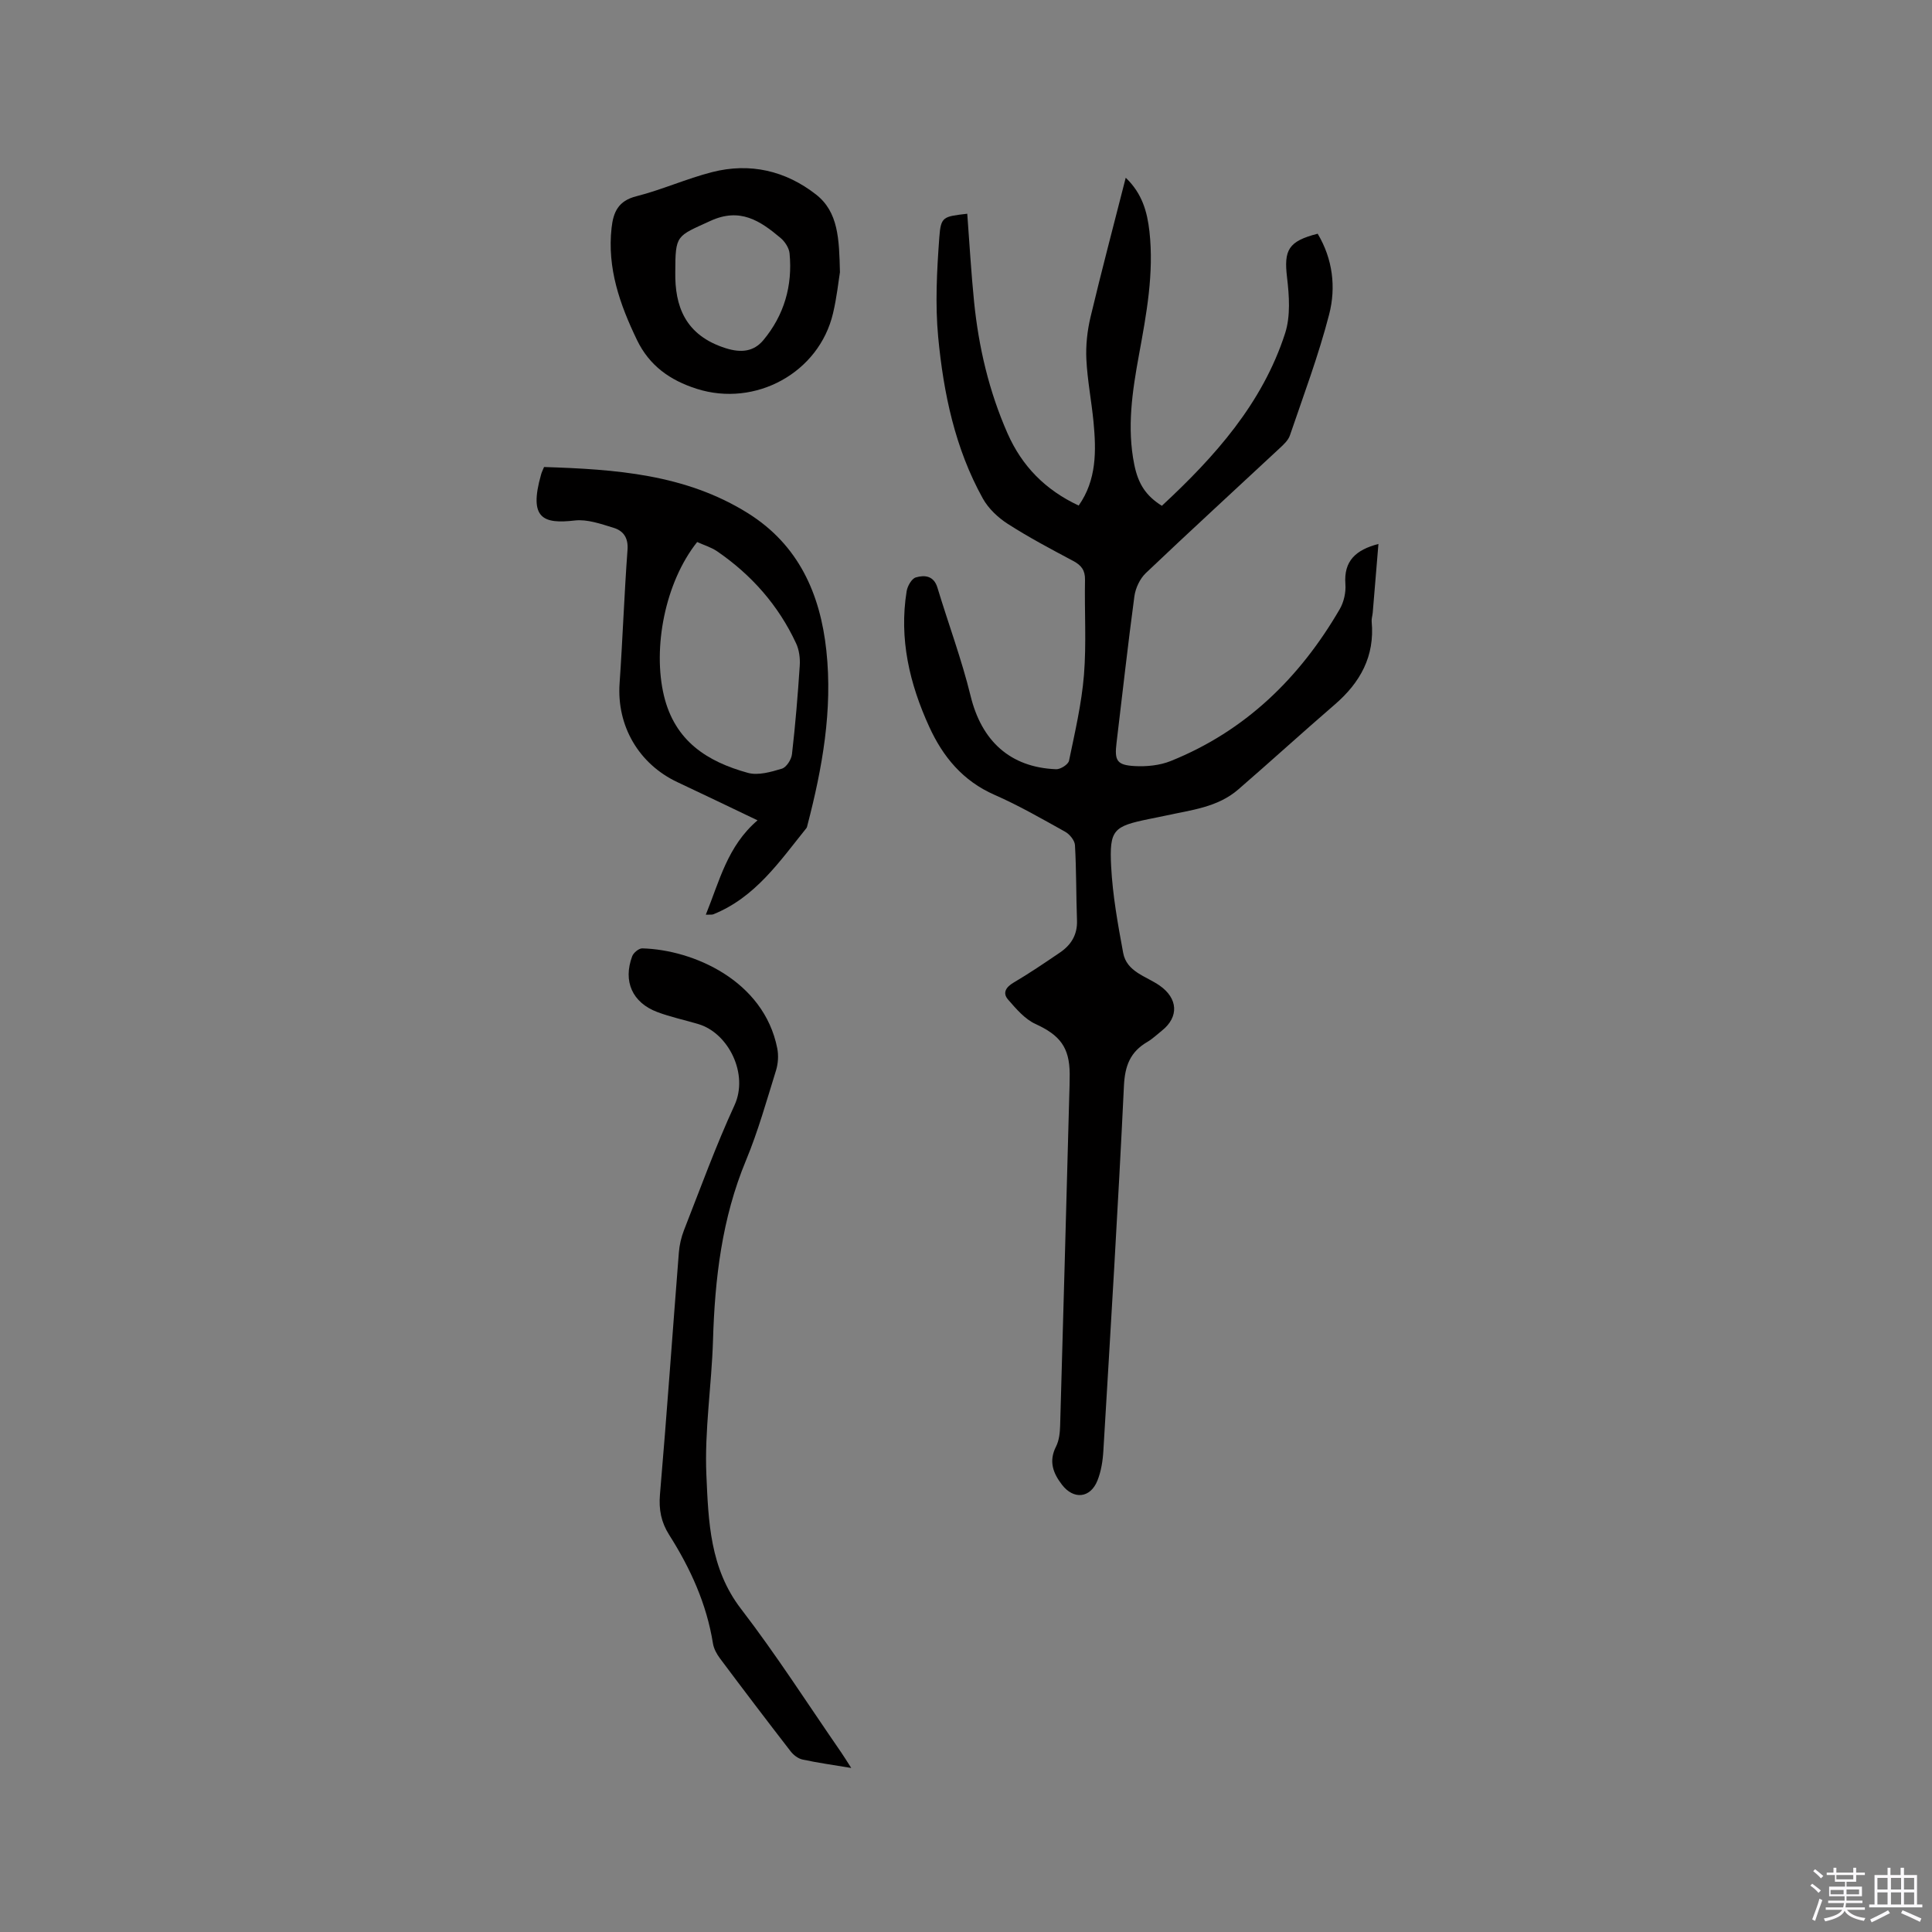 <svg enable-background="new 0 0 400 400" viewBox="0 0 400 400" xmlns="http://www.w3.org/2000/svg"><rect x="0" y="0" width="400" height="400" fill="#808080" stroke="none"/><path d="m374.8 390.4.4-.4c.7.5 1.3 1 1.8 1.4l-.5.5c-.5-.6-1.1-1.1-1.7-1.5zm1 7.3-.6-.3c.5-1.4 1.1-2.8 1.5-4.3.2.1.4.2.6.3-.5 1.3-1 2.8-1.5 4.3zm-.4-10.3.4-.4c.4.3 1 .8 1.7 1.4l-.5.5c-.4-.5-1-1-1.6-1.5zm2.5.3h1.7v-1h.6v1h3.5v-1h.6v1h1.8v.5h-1.8v1.4h-2v1h3.2v2h-3.2v.9h3.3v.5h-3.4c0 .3-.1.6-.1.9h4v.5h-3.7c.7.9 1.9 1.5 3.8 1.7-.1.2-.2.4-.3.6-2.1-.4-3.5-1.1-4-2.1-.4 1-1.8 1.7-4 2.2-.1-.2-.2-.4-.3-.6 2.1-.4 3.4-1 3.8-1.8h-3.4v-.5h3.6c.1-.3.1-.6.2-.9h-3.3v-.5h3.4c0-.3 0-.6 0-.9h-3.2v-2h3.3v-1h-2.1v-1.4h-1.7v-.5zm1.1 3.5v1h2.7c0-.3 0-.4 0-.4 0-.1 0-.2 0-.2 0-.1 0-.2 0-.3h-2.7zm1.2-3v.9h3.5v-.9zm4.7 3h-2.6v.6.4h2.6z" fill="#fbfafc"/><path d="m393.6 386.7h.6v1.5h2.7v6.1h1.1v.6h-11v-.6h1.1v-6.1h2.7v-1.5h.6v1.5h2.1v-1.5zm-2.7 8.8.4.6c-1.2.6-2.5 1.3-3.8 1.9-.1-.2-.2-.4-.3-.6 1.2-.6 2.5-1.2 3.7-1.9zm-2.2-6.7v2.4h2.1v-2.4zm0 3v2.5h2.1v-2.5zm2.8-3v2.4h2.1v-2.4zm0 3v2.5h2.1v-2.5zm6 6.1c-1.4-.7-2.7-1.3-3.9-1.8l.3-.6c1.5.6 2.7 1.2 3.9 1.7zm-1.2-9.1h-2.1v2.4h2.1zm-2.1 3v2.5h2.1v-2.5z" fill="#fbfafc"/><g fill="#010000"><path d="m233.07 36.8c3.43 3.27 4.46 7.11 4.91 11.13.96 8.65-.62 17.1-2.17 25.55-1.38 7.52-2.52 15.06-.97 22.71.82 4.04 2.42 6.46 5.71 8.53 10.94-10.15 20.82-21.17 25.52-35.72 1.14-3.54.85-7.75.4-11.55-.68-5.69.25-7.51 6.34-9.06 3.12 5.22 3.83 11.09 2.37 16.73-2.19 8.48-5.29 16.72-8.12 25.03-.35 1.02-1.31 1.9-2.15 2.68-9.23 8.61-18.54 17.12-27.68 25.82-1.23 1.17-2.14 3.12-2.37 4.83-1.36 10.08-2.47 20.19-3.69 30.29-.45 3.7.03 4.64 3.79 4.84 2.46.13 5.17-.14 7.43-1.05 15.44-6.21 26.71-17.21 34.98-31.43.86-1.47 1.31-3.48 1.18-5.18-.37-4.85 2.18-7.11 6.84-8.33-.4 4.84-.79 9.53-1.18 14.21-.05.63-.28 1.27-.22 1.89.66 7.14-2.35 12.58-7.62 17.13-6.72 5.8-13.29 11.79-20 17.6-4.29 3.72-9.8 4.26-15.06 5.42-1.14.25-2.28.46-3.42.7-7.35 1.51-8.23 2.2-7.84 9.8.31 6 1.39 11.98 2.49 17.91.73 3.94 4.73 4.82 7.52 6.75 3.83 2.65 4.08 6.51.49 9.36-1 .79-1.93 1.7-3.01 2.33-3.52 2.05-4.64 4.92-4.84 9.07-1.21 25.2-2.76 50.38-4.26 75.57-.12 2.09-.46 4.26-1.23 6.18-1.47 3.67-4.94 3.98-7.33.87-1.86-2.41-2.79-4.87-1.24-7.92.64-1.26.81-2.86.85-4.32.66-22.67 1.26-45.34 1.88-68.02.04-1.59.11-3.18.1-4.77-.03-5.59-2.06-8.07-7.09-10.38-2.21-1.01-4.01-3.14-5.67-5.05-1.18-1.35-.48-2.56 1.14-3.51 3.28-1.93 6.44-4.08 9.59-6.22 2.33-1.58 3.65-3.7 3.54-6.68-.19-5.19-.12-10.39-.42-15.57-.06-.97-1.09-2.24-2.02-2.76-4.81-2.68-9.6-5.44-14.64-7.65-6.54-2.87-10.66-7.85-13.51-14.08-4.08-8.92-6.27-18.21-4.68-28.07.17-1.07 1.04-2.61 1.9-2.86 1.82-.54 3.73-.37 4.48 2.13 2.26 7.48 5.01 14.83 6.86 22.4 2.26 9.29 8.16 14.81 17.71 15.18.9.04 2.51-.99 2.67-1.76 1.22-5.88 2.6-11.77 3.09-17.73.53-6.53.09-13.14.22-19.71.04-1.99-.76-3.03-2.44-3.92-4.58-2.44-9.18-4.87-13.54-7.67-2.03-1.3-4.01-3.17-5.17-5.25-5.76-10.37-8.15-21.82-9.25-33.45-.64-6.79-.27-13.74.23-20.57.32-4.39.79-4.35 5.79-4.95.46 6.08.8 12.15 1.41 18.2.95 9.43 3.09 18.57 6.93 27.28 3 6.79 7.82 11.71 14.73 14.94 3.74-5.33 3.64-11.31 3.07-17.34-.42-4.32-1.27-8.61-1.48-12.94-.14-2.9.19-5.91.86-8.74 2.26-9.48 4.77-18.96 7.29-28.85z"/><path d="m112.64 96.69c14.74.47 29.28 1.47 42.21 9.56 10.47 6.55 14.98 16.67 16.24 28.46 1.32 12.3-.83 24.29-3.92 36.14-.05.2-.09.44-.21.6-5.55 6.9-10.59 14.36-19.29 17.85-.27.11-.62.04-1.54.08 2.84-6.98 4.47-14.2 10.71-19.54-5.85-2.79-11.18-5.37-16.54-7.88-8.06-3.77-12.64-11.69-12.02-20.49.64-9.2.96-18.43 1.64-27.62.19-2.53-.87-3.96-2.9-4.58-2.59-.79-5.41-1.8-7.99-1.51-6.57.76-9.6-.38-7.02-9.46.12-.5.37-.97.63-1.61zm31.7 15.53c-6.67 8.38-9.24 21.96-6.88 31.81 2.26 9.43 8.98 13.66 17.37 15.98 2.13.59 4.78-.18 7.04-.86.94-.28 1.98-1.89 2.1-3 .7-6.1 1.21-12.22 1.61-18.35.1-1.52-.12-3.25-.76-4.61-3.65-7.85-9.21-14.15-16.33-19.04-1.26-.86-2.8-1.31-4.15-1.93z"/><path d="m176.24 366.04c-3.88-.65-7.02-1.08-10.1-1.75-.91-.2-1.87-.94-2.46-1.71-4.93-6.37-9.8-12.78-14.62-19.23-.67-.9-1.28-2.01-1.45-3.09-1.31-8.2-4.67-15.56-9.07-22.49-1.65-2.61-2.17-5.22-1.9-8.37 1.43-16.68 2.59-33.39 3.91-50.08.12-1.55.49-3.14 1.05-4.59 3.4-8.67 6.58-17.45 10.47-25.9 2.97-6.46-1.24-14.94-7.47-16.8-2.84-.85-5.76-1.46-8.52-2.5-5.17-1.95-7.13-6.37-5.19-11.55.27-.73 1.39-1.65 2.09-1.63 10.51.28 25.16 6.64 27.94 20.68.29 1.46.19 3.15-.25 4.58-1.95 6.26-3.72 12.62-6.23 18.66-4.97 11.96-6.44 24.44-6.82 37.21-.28 9.32-1.78 18.66-1.37 27.93.42 9.55.72 19.3 7.16 27.68 7.35 9.57 13.87 19.77 20.74 29.71.59.86 1.13 1.74 2.09 3.24z"/><path d="m173.9 56.37c-.3 1.83-.65 5.21-1.43 8.49-2.89 12.32-16.08 19.52-28.25 15.63-5.49-1.76-9.77-4.76-12.35-10.12-3.54-7.35-6.18-14.84-5.25-23.19.36-3.27 1.39-5.6 5.11-6.54 5.32-1.35 10.4-3.65 15.72-5.01 7.83-2 15.2-.29 21.51 4.65 4.61 3.61 4.78 9.16 4.94 16.09zm-34.09.01c-.1 6.88 1.95 13.04 10.47 15.72 3.18 1 5.78.7 7.76-1.67 4.31-5.17 6.08-11.29 5.43-17.98-.11-1.13-.97-2.44-1.88-3.2-4.21-3.54-8.37-6.34-14.52-3.51-7.05 3.23-7.24 2.82-7.26 10.64z"/></g></svg>